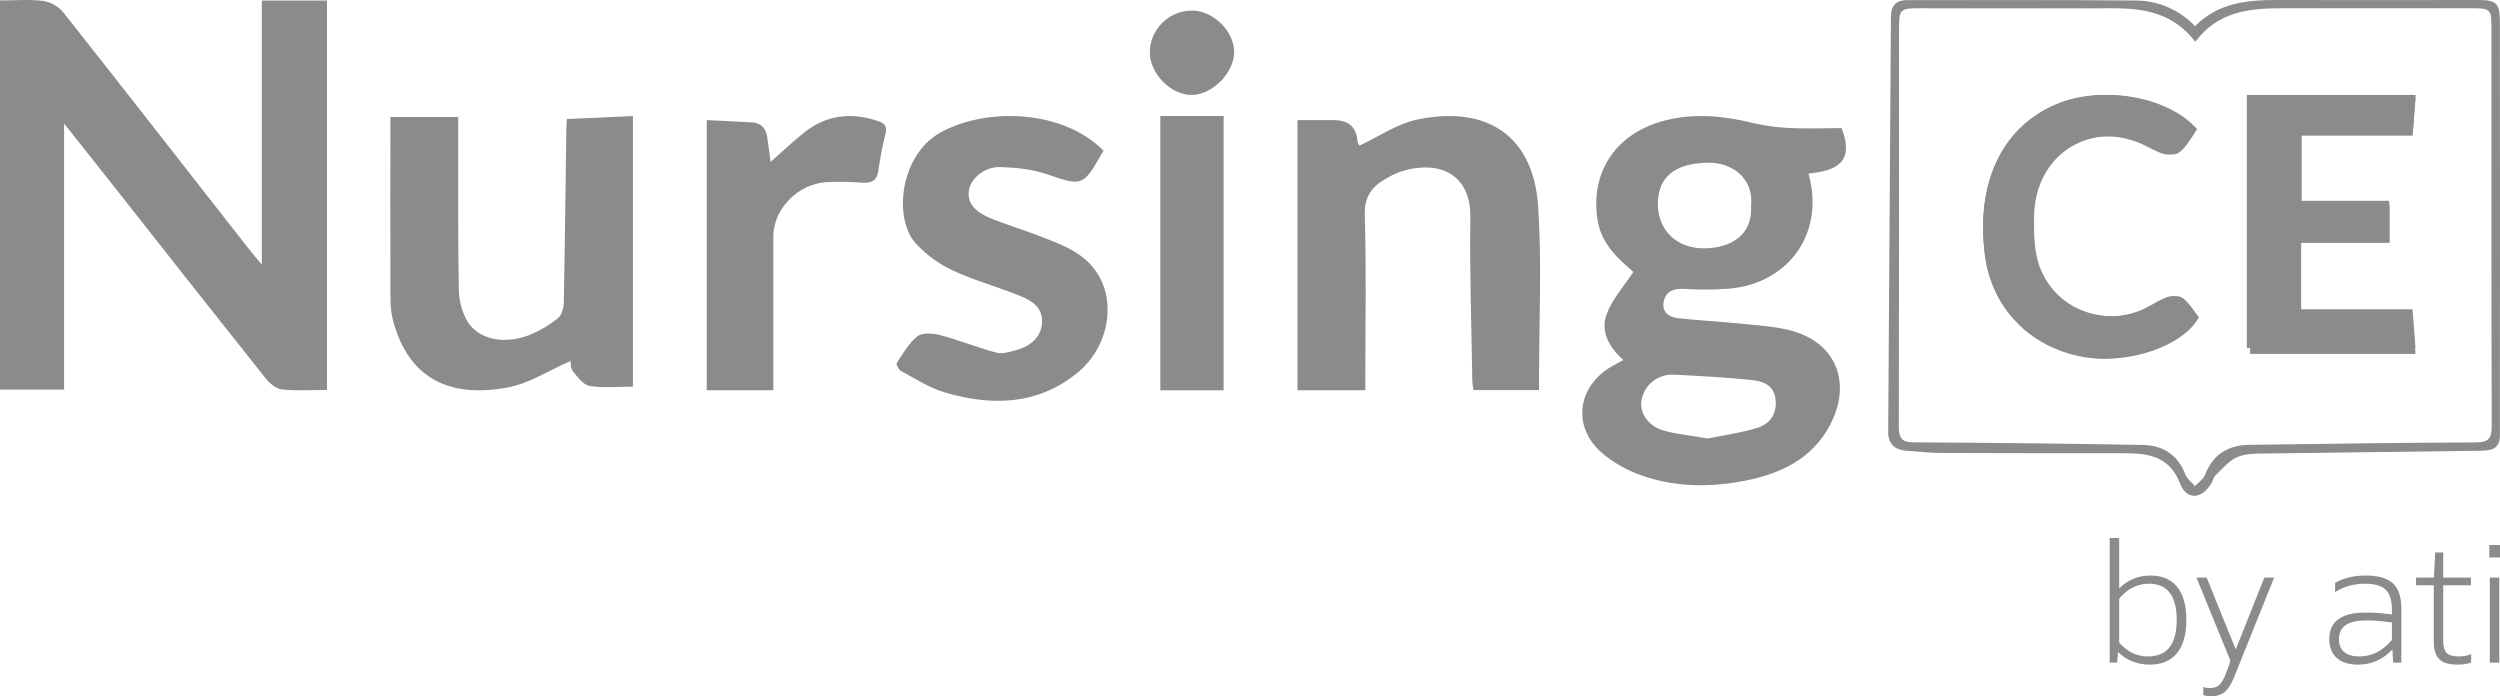<?xml version="1.0" encoding="UTF-8"?>
<svg width="237px" height="66px" viewBox="0 0 237 66" version="1.1" xmlns="http://www.w3.org/2000/svg" xmlns:xlink="http://www.w3.org/1999/xlink">
    <!-- Generator: Sketch 55.2 (78181) - https://sketchapp.com -->
    <title>Group 2</title>
    <desc>Created with Sketch.</desc>
    <g id="Screens" stroke="none" stroke-width="1" fill="none" fill-rule="evenodd">
        <g id="homepage" transform="translate(-1119, -449)" fill="#8B8B8B" fill-rule="nonzero">
            <g id="Group-2" transform="translate(1119, 449)">
                <path d="M24.824,25.083 L24.824,0.048 L31,0.048 L31,36.967 C29.444,36.967 28.074,37.068 26.72,36.917 C26.173,36.857 25.563,36.343 25.187,35.874 C20.155,29.544 15.14,23.198 10.142,16.837 C8.861,15.21 7.566,13.59 6.078,11.718 L6.078,36.935 L0,36.935 L0,0.043 C1.357,0.043 2.781,-0.082 4.168,0.095 C4.912,0.241 5.579,0.647 6.054,1.24 C11.932,8.672 17.748,16.141 23.584,23.594 C23.952,24.066 24.349,24.514 24.824,25.083 Z" id="Path"></path>
                <path d="M174.584,12.143 C175.922,15.588 173.806,16.202 171.443,16.455 C173.027,21.998 169.645,26.856 163.943,27.363 C162.527,27.474 161.104,27.481 159.686,27.386 C158.677,27.333 157.925,27.599 157.723,28.579 C157.52,29.558 158.203,30.078 159.118,30.172 C161.085,30.377 163.061,30.489 165.027,30.679 C166.563,30.836 168.14,30.933 169.622,31.293 C173.733,32.308 175.45,35.778 173.803,39.626 C172.309,43.114 169.277,44.768 165.762,45.504 C162.415,46.207 158.97,46.242 155.684,45.093 C154.307,44.621 153.03,43.908 151.915,42.987 C149.014,40.527 149.489,36.645 152.797,34.73 C153.123,34.54 153.463,34.365 153.899,34.126 C152.55,32.939 151.702,31.432 152.309,29.791 C152.828,28.368 153.943,27.15 154.838,25.775 C153.481,24.593 151.852,23.198 151.466,20.956 C150.675,16.303 153.243,12.541 157.951,11.392 C160.708,10.72 163.398,10.983 166.12,11.646 C167.32,11.925 168.544,12.092 169.777,12.143 C171.406,12.216 173.046,12.143 174.584,12.143 Z M161.894,41.569 C163.365,41.267 164.973,41.047 166.509,40.588 C167.762,40.212 168.47,39.294 168.324,37.883 C168.192,36.529 167.17,36.143 166.104,36.032 C163.671,35.778 161.222,35.641 158.778,35.524 C157.267,35.397 155.904,36.414 155.632,37.873 C155.372,39.053 156.164,40.352 157.686,40.811 C158.981,41.176 160.358,41.29 161.894,41.569 Z M166.003,19.499 C166.262,16.854 164.151,15.385 161.915,15.425 C158.802,15.476 157.186,16.747 157.167,19.296 C157.149,21.846 158.983,23.609 161.681,23.54 C164.034,23.48 166.164,22.348 166.003,19.499 Z" id="Shape"></path>
                <path d="M123,11.388 C124.219,11.388 125.35,11.388 126.47,11.388 C127.794,11.403 128.578,12 128.685,13.349 C128.71,13.514 128.777,13.67 128.881,13.803 C130.708,12.948 132.45,11.73 134.364,11.332 C141.169,9.922 145.381,13.068 145.815,19.545 C146.175,24.958 145.898,30.414 145.903,35.863 L145.903,36.977 L139.683,36.977 C139.629,36.678 139.593,36.377 139.574,36.074 C139.498,30.937 139.313,25.794 139.391,20.659 C139.456,16.187 136.059,15.19 132.748,16.278 C132.305,16.446 131.877,16.65 131.471,16.89 C130.05,17.655 129.332,18.645 129.382,20.414 C129.533,25.465 129.434,30.521 129.434,35.577 L129.434,37 L123,37 L123,11.388 Z" id="Path"></path>
                <path d="M54.091,34.228 C52.014,35.125 50.137,36.372 48.068,36.745 C42.751,37.705 38.771,36.029 37.261,30.395 C36.968,29.311 37.016,28.127 37.011,26.989 C36.987,21.714 37.011,16.436 37.011,11.089 L43.439,11.089 L43.439,12.46 C43.439,17.454 43.41,22.448 43.497,27.446 C43.509,28.488 43.78,29.512 44.288,30.431 C45.361,32.242 47.949,32.717 50.371,31.681 C51.283,31.288 52.134,30.775 52.899,30.157 C53.252,29.872 53.426,29.229 53.445,28.744 C53.553,23.288 53.611,17.822 53.687,12.372 C53.687,12.044 53.719,11.716 53.74,11.282 L60,11 L60,36.654 C58.59,36.654 57.217,36.801 55.904,36.59 C55.3,36.491 54.747,35.742 54.307,35.188 C54.062,34.904 54.12,34.401 54.091,34.228 Z" id="Path"></path>
                <path d="M104.619,14.298 C104.526,14.441 104.476,14.511 104.433,14.586 C102.684,17.684 102.553,17.656 99.203,16.504 C97.829,16.031 96.295,15.886 94.825,15.839 C93.355,15.792 92.064,16.897 91.864,17.973 C91.659,19.093 92.256,20 93.848,20.665 C95.337,21.287 96.897,21.739 98.404,22.324 C100.412,23.103 102.505,23.79 103.834,25.627 C105.887,28.458 105.165,32.85 102.17,35.314 C98.372,38.433 94.011,38.511 89.532,37.191 C88.086,36.764 86.77,35.891 85.428,35.179 C85.202,35.059 84.933,34.539 85.015,34.415 C85.609,33.515 86.16,32.515 86.991,31.868 C87.452,31.509 88.464,31.595 89.148,31.774 C90.948,32.255 92.687,32.954 94.487,33.437 C95.02,33.58 95.704,33.359 96.29,33.204 C97.81,32.798 98.668,31.881 98.777,30.693 C98.916,29.18 97.848,28.515 96.692,28.047 C94.586,27.194 92.365,26.589 90.301,25.635 C89,25.016 87.831,24.162 86.855,23.119 C84.642,20.762 85.319,14.716 89.121,12.58 C93.395,10.183 100.732,10.329 104.619,14.298 Z" id="Path"></path>
                <path d="M73.311,37 L67,37 L67,11.385 C68.428,11.456 69.862,11.515 71.293,11.606 C72.257,11.667 72.647,12.272 72.753,13.126 C72.851,13.912 72.963,14.698 73.05,15.351 C74.094,14.434 75.145,13.425 76.289,12.523 C78.365,10.889 80.712,10.623 83.224,11.472 C83.821,11.672 84.137,11.945 83.943,12.673 C83.653,13.85 83.425,15.04 83.261,16.238 C83.131,17.067 82.671,17.366 81.817,17.323 C80.632,17.23 79.443,17.213 78.256,17.275 C75.546,17.495 73.311,19.872 73.311,22.424 L73.311,37 Z" id="Path"></path>
                <path d="M208.086,2.481 C210.338,0.212 213.096,0 215.946,0 C222.284,0.021 228.627,0 234.965,0 C236.611,0 236.988,0.312 236.991,1.949 C237.003,15.047 237.003,28.144 236.991,41.242 C236.991,42.552 236.215,42.717 235.21,42.73 C228.44,42.812 221.67,42.9 214.9,42.992 C213.963,42.992 212.949,42.976 212.116,43.322 C211.321,43.652 210.697,44.425 210.045,45.048 C209.838,45.245 209.786,45.591 209.621,45.847 C208.723,47.33 207.292,47.437 206.676,45.847 C205.659,43.228 203.63,42.966 201.363,42.966 C195.669,42.966 189.976,42.966 184.282,42.942 C183.076,42.942 181.87,42.827 180.659,42.725 C179.624,42.636 178.995,42.075 179,40.959 C179.079,27.823 179.166,14.684 179.259,1.543 C179.261,0.524 179.789,0.013 180.765,0.013 C188.011,0.013 195.258,-0.018 202.504,0.05 C204.613,0.063 206.627,0.94 208.086,2.481 Z M208.115,3.963 C206.042,1.255 203.314,0.786 200.387,0.786 C194.176,0.804 187.965,0.786 181.754,0.786 C180.201,0.786 180.033,0.948 180.033,2.502 C180.033,15.154 180.033,27.807 180.007,40.462 C180.007,41.627 180.361,41.931 181.482,41.936 C188.68,41.973 195.877,42.053 203.073,42.177 C204.991,42.206 206.438,43.055 207.16,44.962 C207.325,45.392 207.768,45.714 208.081,46.083 C208.41,45.729 208.881,45.433 209.038,45.014 C209.784,43.047 211.243,42.201 213.221,42.172 C220.374,42.07 227.527,41.968 234.682,41.942 C235.873,41.942 236.22,41.609 236.215,40.388 C236.173,27.78 236.191,15.17 236.189,2.559 C236.189,0.906 236.072,0.783 234.416,0.783 C228.377,0.783 222.339,0.783 216.3,0.783 C213.244,0.786 210.281,1.069 208.115,3.963 L208.115,3.963 Z" id="Shape"></path>
                <polygon id="Path" points="110 11 116 11 116 37 110 37"></polygon>
                <path d="M109,4.994 C109,2.835 110.73,1.067 112.906,1.002 C114.907,0.936 116.953,2.868 116.999,4.863 C117.045,6.858 114.952,8.987 112.982,9 C111.011,9.013 109.038,7.03 109,4.994 Z" id="Path"></path>
                <path d="M218.149,23.021 L226.539,23.021 L226.539,19.404 L218.198,19.404 L218.198,12.864 L228.719,12.864 C228.822,11.525 228.91,10.395 229,9.241 L213.312,9.241 L213.312,33.552 L228.992,33.552 L228.711,29.821 L218.149,29.821 L218.149,23.021 Z M208.282,12.233 C205.415,9.045 199.151,8.044 194.779,10.001 C189.722,12.264 187.318,17.403 188.168,24.141 C188.798,29.147 192.457,32.896 197.627,33.825 C201.818,34.582 206.978,32.795 208.45,30.087 C206.694,27.623 206.66,27.602 204.06,29.041 C200.444,31.024 195.373,29.894 193.526,25.694 C192.8,24.041 192.829,22.373 192.829,20.668 C192.829,14.517 198.427,11.105 203.92,13.904 C206.195,15.063 206.502,14.985 207.918,12.823 C208.021,12.653 208.129,12.472 208.282,12.233 Z" id="Shape"></path>
                <path d="M217.933,22.604 L217.933,29.317 L228.705,29.317 L228.992,33 L213,33 L213,9 L229,9 C228.908,10.139 228.818,11.255 228.713,12.576 L217.983,12.576 L217.983,19.033 L226.49,19.033 L226.49,22.604 L217.933,22.604 Z" id="Path"></path>
                <path d="M207.848,12.23 C207.699,12.47 207.596,12.65 207.48,12.827 C206.083,14.99 205.795,15.067 203.57,13.908 C198.198,11.11 192.723,14.521 192.723,20.671 C192.723,22.375 192.695,24.043 193.405,25.696 C195.211,29.887 200.183,31.017 203.707,29.042 C206.262,27.603 206.295,27.624 208,30.087 C206.56,32.8 201.514,34.582 197.415,33.825 C192.364,32.896 188.781,29.148 188.164,24.143 C187.333,17.407 189.68,12.269 194.63,10.006 C198.918,8.042 205.045,9.043 207.848,12.23 Z" id="Path"></path>
                <path d="M203.791,63.006 C202.638,63.006 201.641,62.613 200.798,61.825 L200.698,62.812 L200,62.812 L200,51 L200.898,51 L200.898,55.773 C201.729,54.964 202.721,54.56 203.874,54.56 C204.982,54.56 205.825,54.921 206.401,55.644 C206.978,56.367 207.266,57.408 207.266,58.767 C207.266,60.148 206.969,61.2 206.376,61.922 C205.783,62.645 204.922,63.006 203.791,63.006 Z M203.625,62.23 C205.442,62.23 206.351,61.076 206.351,58.767 C206.351,56.48 205.476,55.337 203.724,55.337 C202.616,55.337 201.674,55.811 200.898,56.761 L200.898,60.919 C201.652,61.793 202.561,62.23 203.625,62.23 Z M208.225,54.754 L209.189,54.754 L211.949,61.566 L214.659,54.754 L215.59,54.754 L211.799,64.188 C211.533,64.846 211.237,65.312 210.91,65.587 C210.583,65.862 210.153,66 209.621,66 C209.311,66 209.062,65.962 208.873,65.887 L208.873,65.126 C209.05,65.191 209.267,65.223 209.522,65.223 C209.876,65.223 210.159,65.132 210.37,64.948 C210.58,64.765 210.78,64.441 210.968,63.977 C211.267,63.211 211.417,62.78 211.417,62.683 C211.417,62.597 211.395,62.505 211.351,62.408 L208.225,54.754 Z M223.527,63.006 C222.662,63.006 221.994,62.796 221.523,62.375 C221.052,61.955 220.817,61.356 220.817,60.579 C220.817,58.907 221.969,58.071 224.275,58.071 C225.073,58.071 225.899,58.131 226.752,58.249 L226.752,57.796 C226.752,56.912 226.556,56.28 226.162,55.903 C225.769,55.525 225.112,55.337 224.192,55.337 C223.15,55.337 222.208,55.601 221.365,56.129 L221.365,55.256 C222.175,54.792 223.144,54.56 224.275,54.56 C225.461,54.56 226.32,54.808 226.852,55.304 C227.384,55.8 227.65,56.599 227.65,57.699 L227.65,62.812 L226.869,62.812 L226.802,61.566 C225.904,62.526 224.813,63.006 223.527,63.006 Z M223.676,62.23 C224.862,62.23 225.888,61.707 226.752,60.66 L226.752,59.01 C225.832,58.88 225.023,58.816 224.325,58.816 C222.596,58.816 221.731,59.403 221.731,60.579 C221.731,61.119 221.897,61.529 222.23,61.809 C222.562,62.09 223.045,62.23 223.676,62.23 Z M232.965,63.006 C232.178,63.006 231.607,62.837 231.253,62.497 C230.898,62.157 230.721,61.609 230.721,60.854 L230.721,55.482 L229.041,55.482 L229.041,54.754 L230.737,54.754 L230.854,52.375 L231.618,52.375 L231.618,54.754 L234.246,54.754 L234.246,55.482 L231.618,55.482 L231.618,60.757 C231.618,61.297 231.727,61.677 231.943,61.898 C232.159,62.119 232.538,62.23 233.082,62.23 C233.547,62.23 233.941,62.154 234.262,62.003 L234.262,62.812 C233.885,62.942 233.453,63.006 232.965,63.006 Z M235.986,52.845 L235.986,51.663 L237,51.663 L237,52.845 L235.986,52.845 Z M236.036,62.812 L236.036,54.754 L236.933,54.754 L236.933,62.812 L236.036,62.812 Z" id="byati"></path>
            </g>
        </g>
    </g>
</svg>